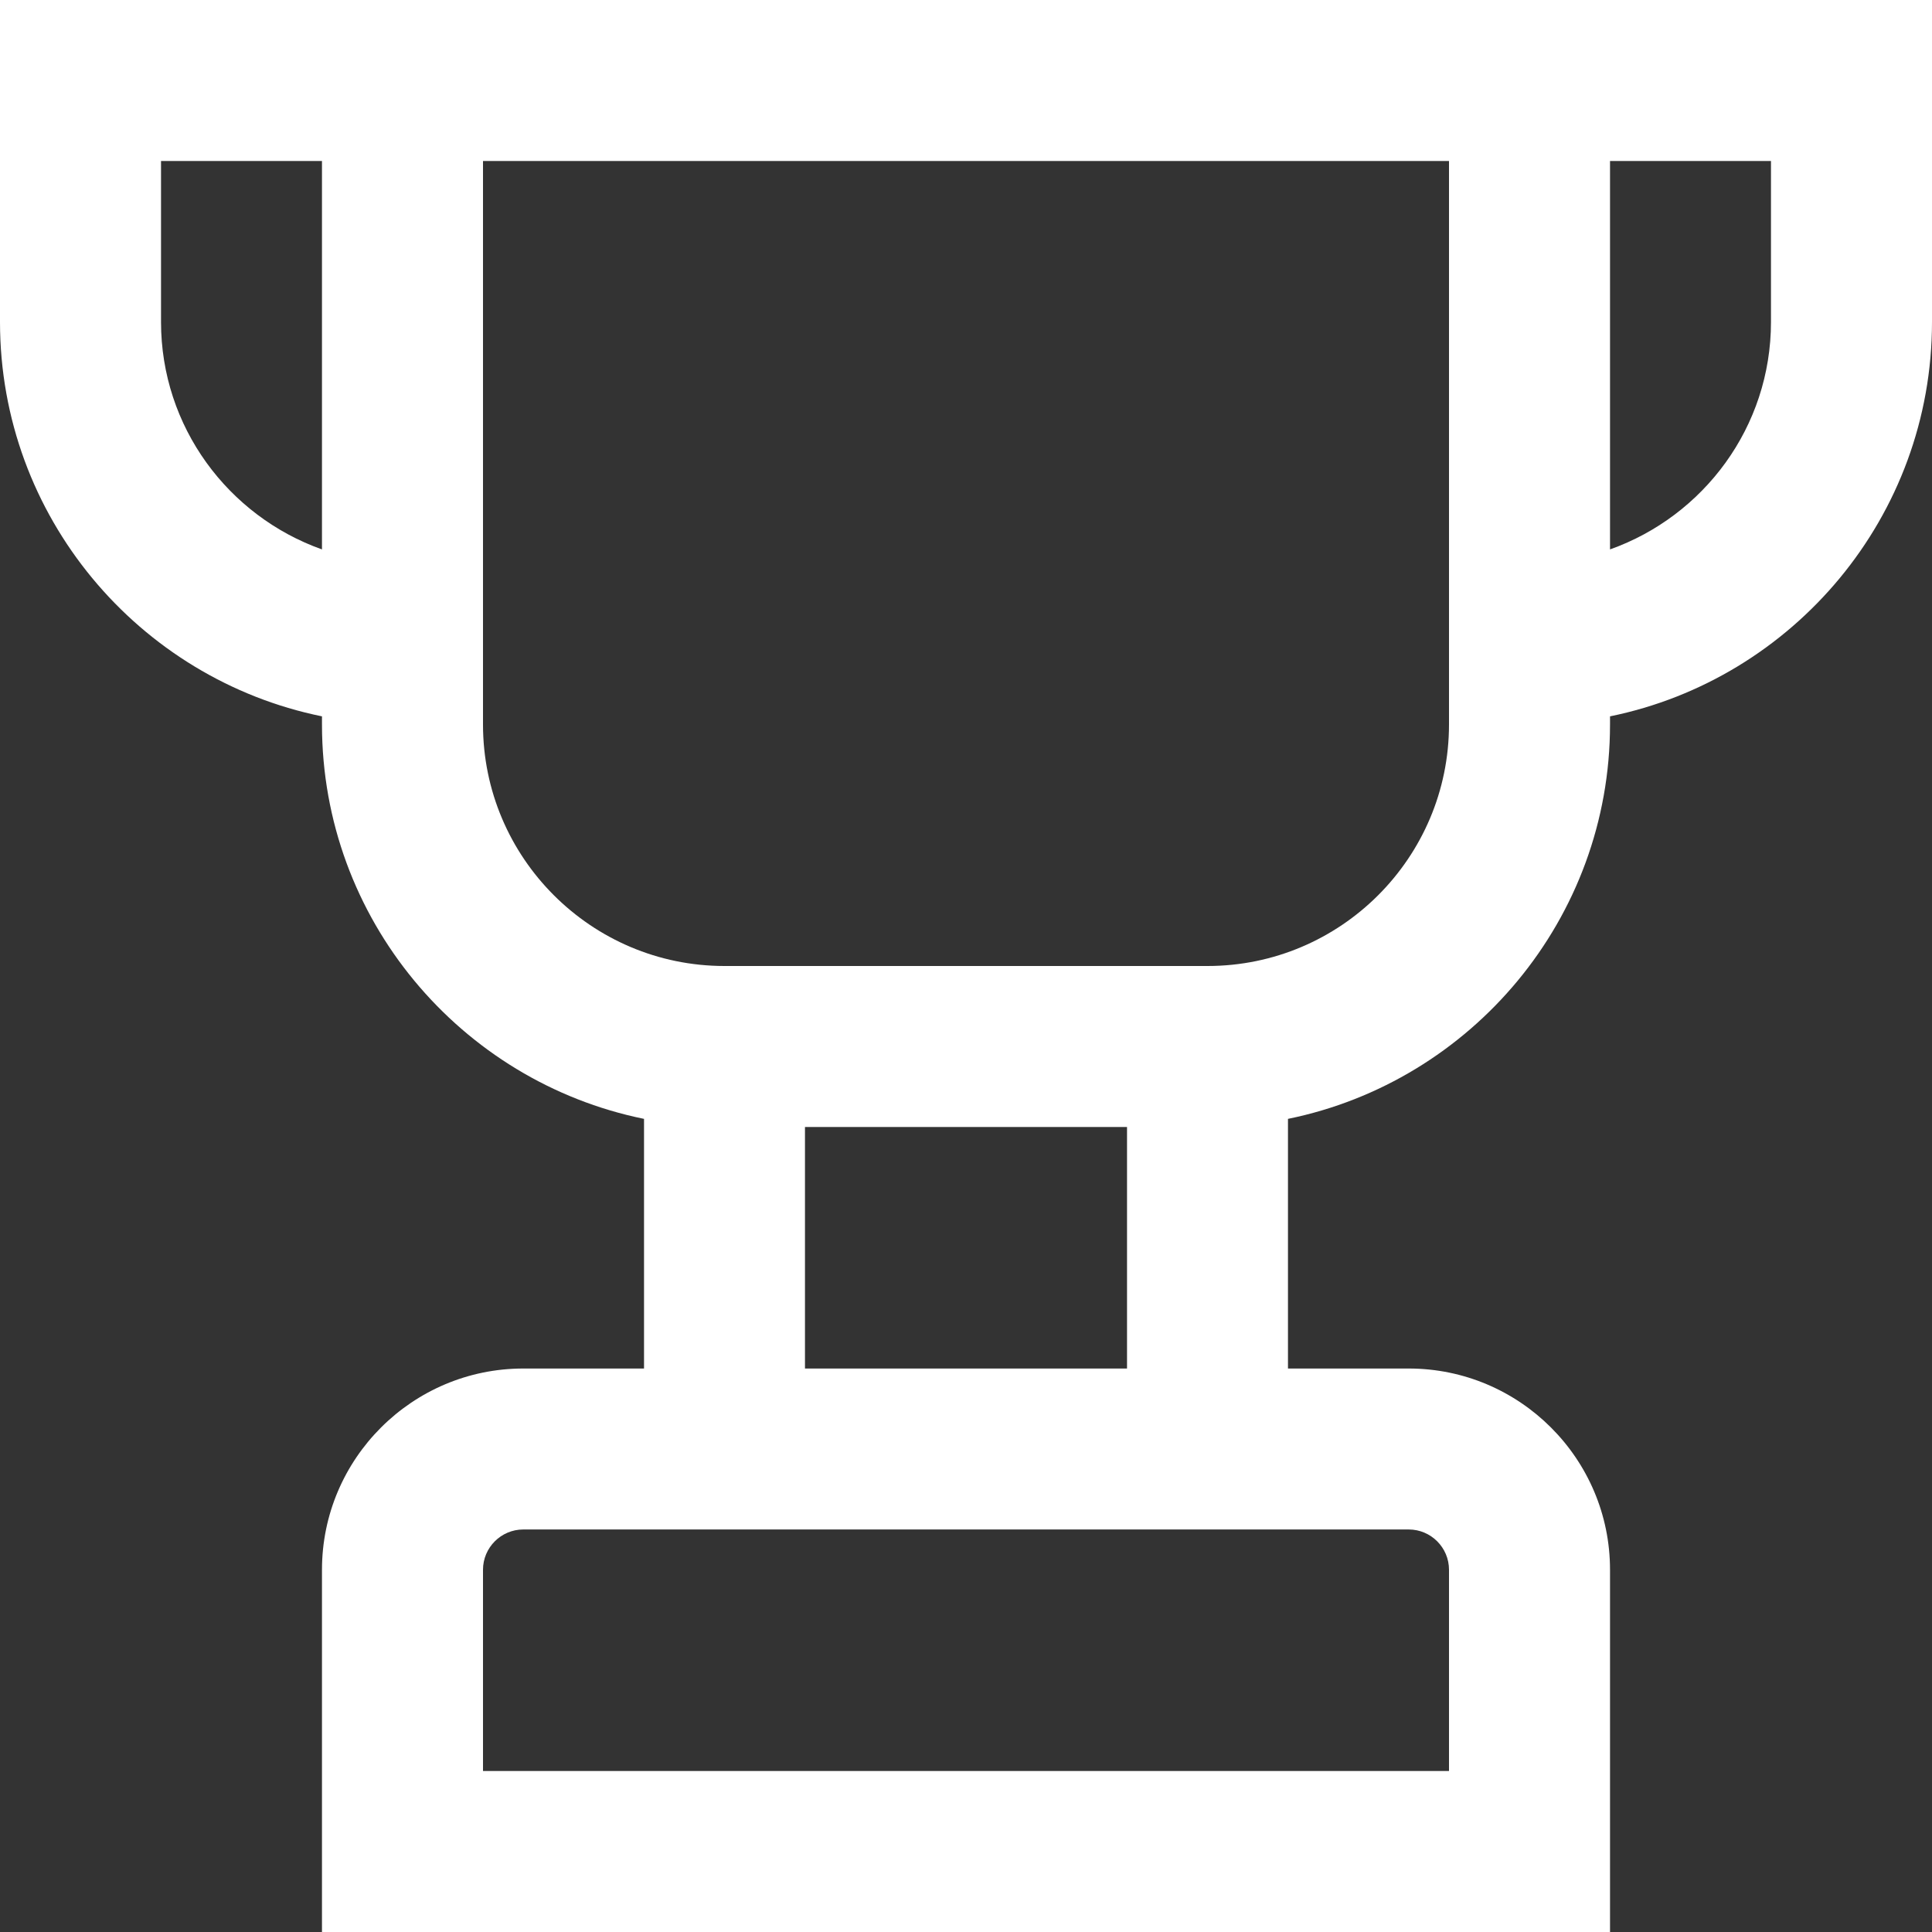 <svg width="32" height="32" viewBox="0 0 32 32" fill="none" xmlns="http://www.w3.org/2000/svg">
<rect x="0" y="0" width="32" height="32" fill="#333333" stroke="none"/>
<path d="M5.333 11.865V12C5.333 15.219 7.627 17.913 10.667 18.532V22.667H8.667C6.829 22.667 5.333 24.162 5.333 26V32H26.667V26C26.667 24.162 25.171 22.667 23.333 22.667H21.333V18.532C24.373 17.913 26.667 15.219 26.667 12V11.865C29.706 11.246 32 8.553 32 5.333V0H0V5.333C0 8.553 2.294 11.246 5.333 11.865ZM26.667 2.667H29.333V5.333C29.333 7.071 28.218 8.549 26.667 9.1V2.667ZM23.333 25.333C23.701 25.333 24 25.633 24 26V29.333H8V26C8 25.633 8.299 25.333 8.667 25.333H23.333ZM13.333 22.667V18.667H18.667V22.667H13.333ZM8 9.333V2.667H24V12C24 14.206 22.206 16 20 16H12C9.794 16 8 14.206 8 12V9.333ZM2.667 2.667H5.333V9.1C3.782 8.549 2.667 7.071 2.667 5.333V2.667Z" fill="white"/>
</svg>
